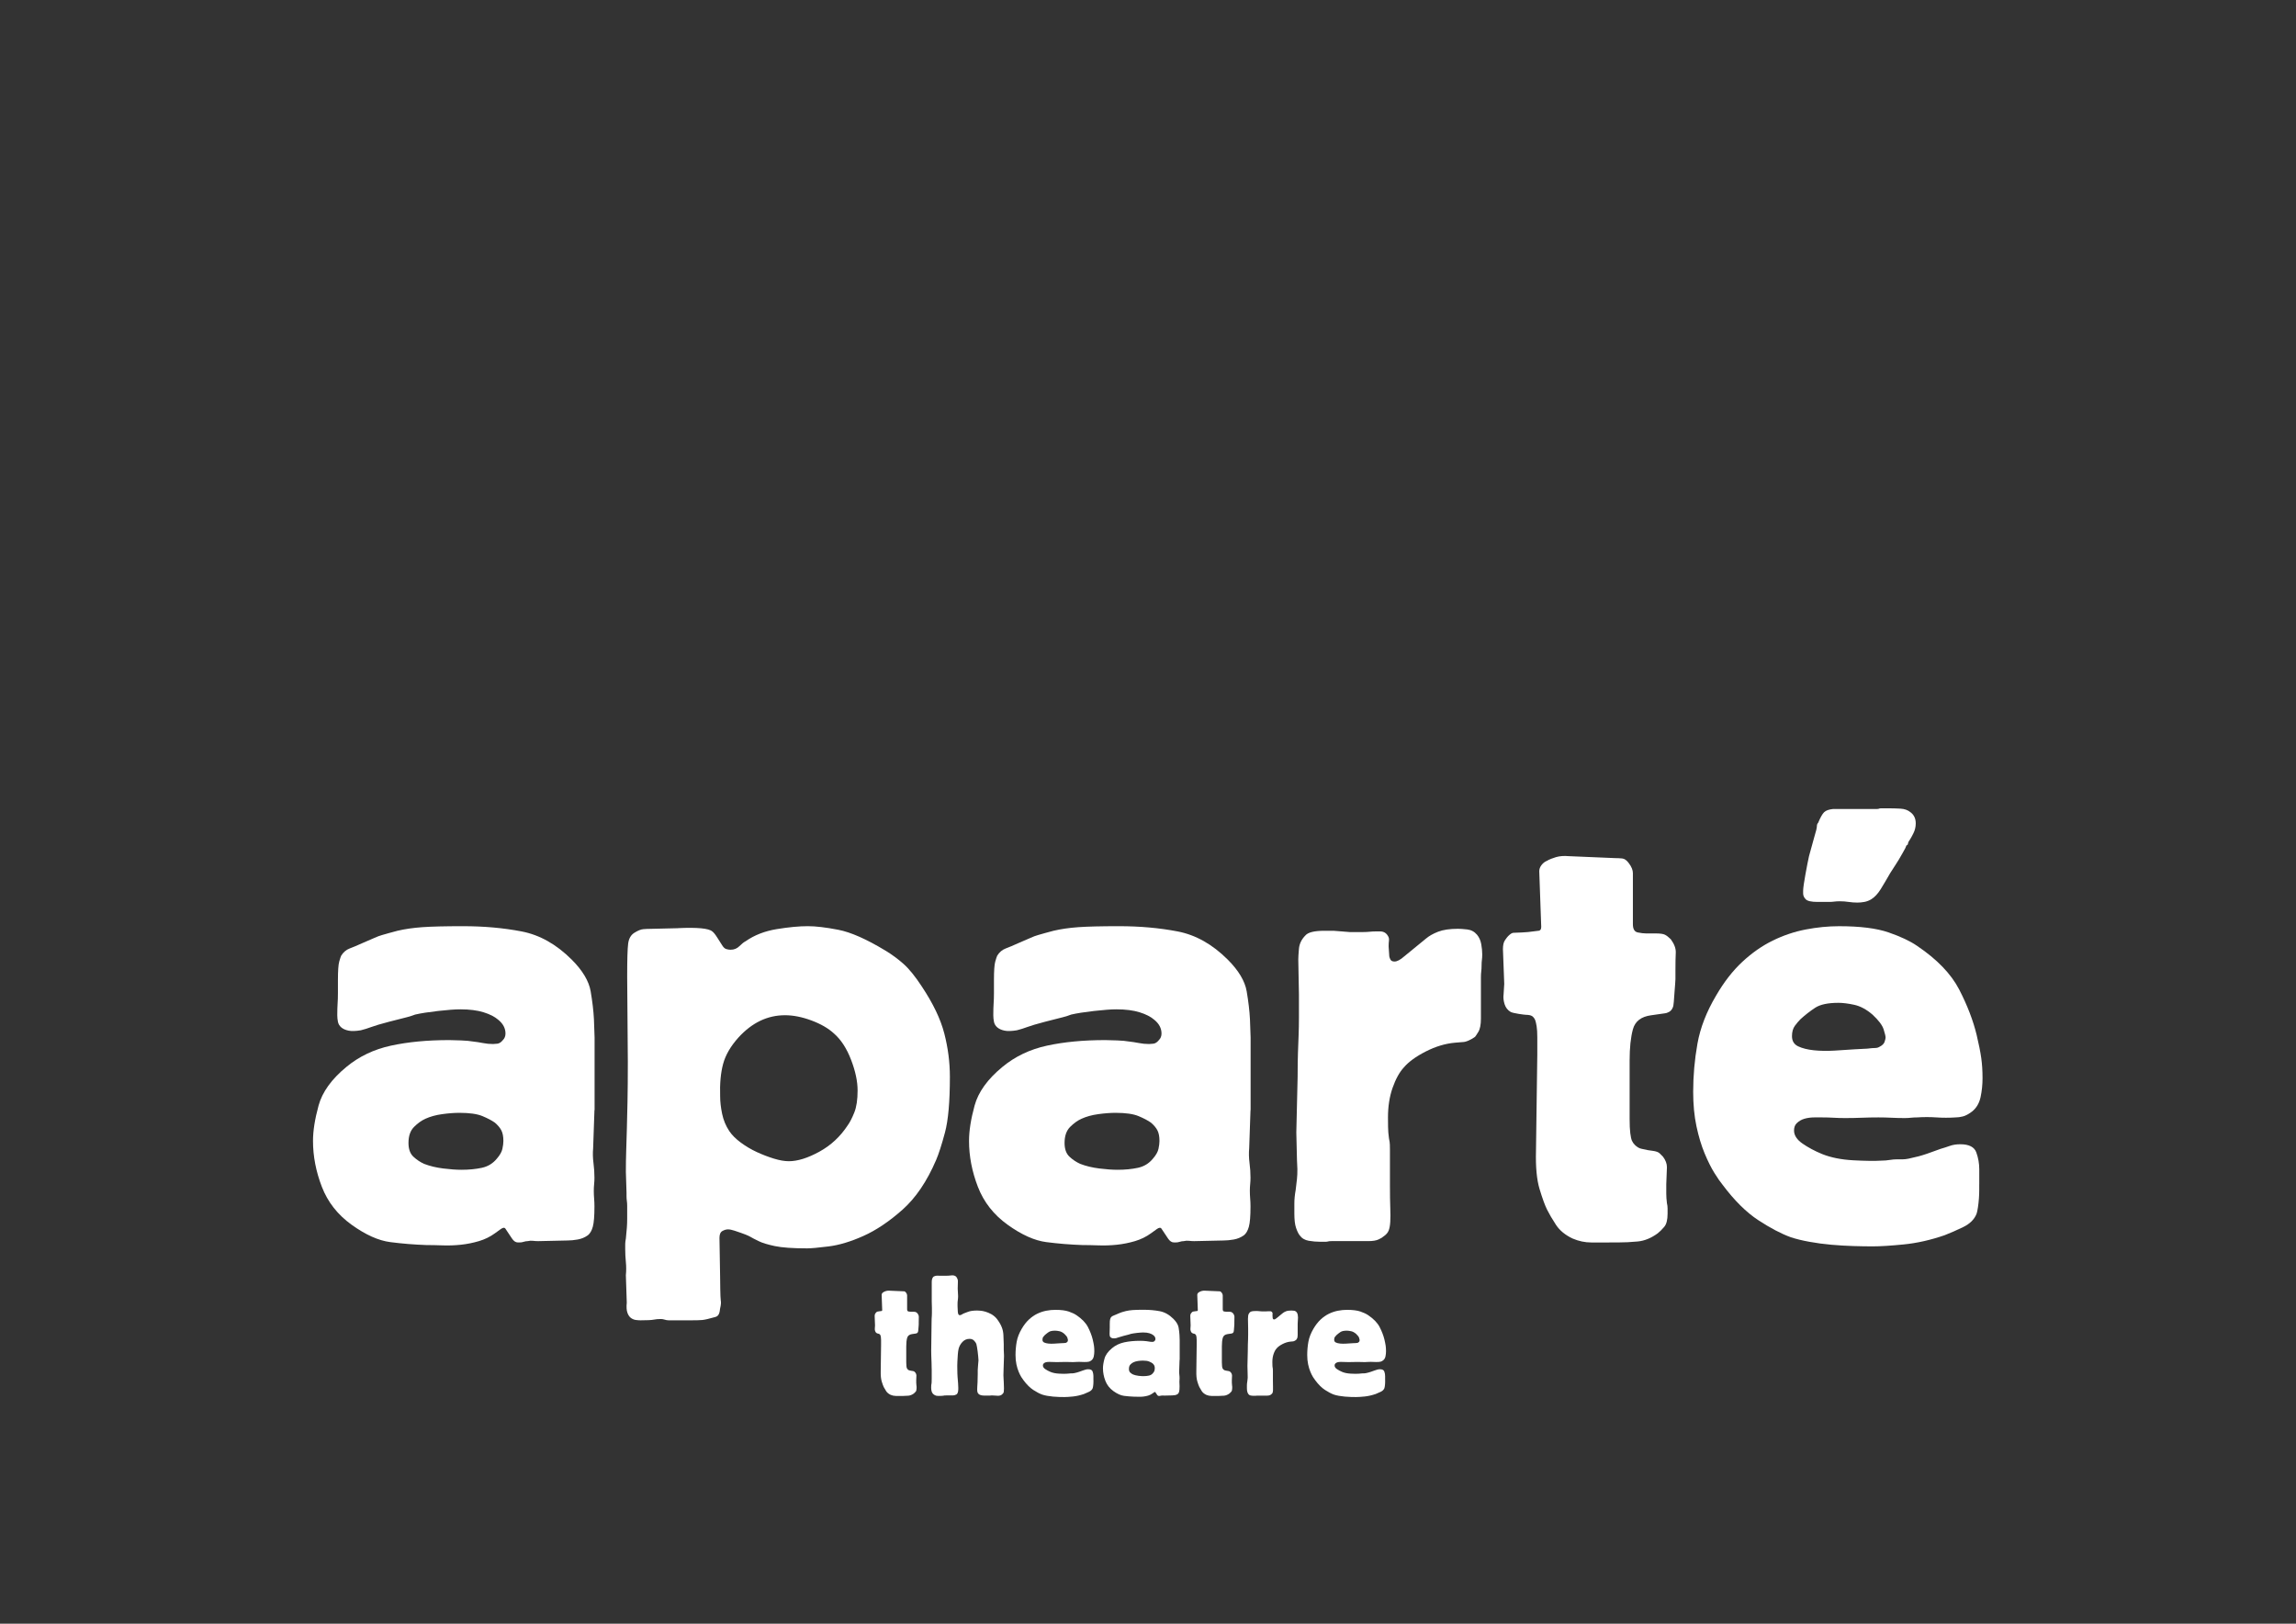 <?xml version="1.0" encoding="UTF-8"?> <svg xmlns="http://www.w3.org/2000/svg" version="1.1" viewBox="0 0 841.89 595.28"><rect x="0" y="0" width="841.89" height="595.28" fill="#333333" stroke="none"/><defs><style> .cls-1 { fill: #fff; } </style></defs><g><g id="_Слой_1" data-name="Слой_1"><g><g><path class="cls-1" d="M330.26,511.77h-1.8c-.63,0-1.25-.13-1.86-.39-.74-.35-1.3-.81-1.67-1.37-.37-.57-.66-1.07-.88-1.5-.22-.44-.47-1.12-.75-2.06s-.4-2.21-.36-3.82l.13-9.61v-1.73c0-.46-.02-.82-.07-1.08-.04-.26-.09-.46-.13-.59s-.11-.24-.2-.33c-.18-.22-.35-.33-.52-.33s-.39-.07-.65-.2c-.31-.17-.51-.44-.62-.79s-.14-.68-.1-.98l.07-1.05-.13-3.46c0-.39.07-.69.2-.88.13-.2.24-.34.33-.43.22-.22.39-.33.53-.33s.41-.04.85-.13l.52-.06c.22,0,.33-.13.33-.39l-.2-5.56c0-.22.08-.43.23-.62s.34-.34.56-.43c.22-.13.51-.25.88-.36.37-.11.79-.14,1.27-.1l4.64.2c.22,0,.45.01.68.03.24.02.47.19.69.49.26.35.39.68.39.98v5.1c0,.48.16.75.49.82.33.07.6.1.82.1h.98c.43,0,.74.04.92.13.17.09.37.24.59.46.35.48.51.93.49,1.34s-.03,1.04-.03,1.86v.79c0,.09-.01.26-.03.52s-.04.55-.07.85c-.02.31-.04.6-.07.88s-.05.47-.1.56c-.09.22-.22.37-.39.46s-.3.13-.39.13l-1.37.2c-1,.13-1.61.6-1.83,1.4-.22.81-.33,1.84-.33,3.11v5.85c0,.59.02,1.06.07,1.4.04.35.1.6.16.75.07.15.16.29.29.43.22.22.45.35.69.39.24.04.45.09.62.13l.46.07c.35.04.59.13.72.26.13.13.24.24.33.33.26.35.39.7.39,1.05l-.07,1.7v.95c0,.28.02.6.07.95.04.17.06.35.06.52v.52c0,.61-.11,1.05-.33,1.31-.22.26-.44.48-.65.65-.65.48-1.32.75-1.99.82-.68.06-1.34.1-1.99.1h-.85Z"></path><path class="cls-1" d="M341.64,470.06c0-.65.09-1.14.26-1.47.17-.33.35-.53.52-.62.48-.22.89-.32,1.24-.29.35.02.72.03,1.11.03h2.16c.57,0,1.22-.04,1.96-.13.74-.09,1.33.09,1.76.52.09.13.21.34.36.62.15.28.23.6.23.95l-.07,2.75c0,.48.02.94.07,1.37.04.44.07.89.07,1.37s-.03.96-.1,1.44c-.07.48-.1.96-.1,1.44v.85c.04.87.07,1.56.1,2.06s.14.86.36,1.08c.09.09.19.13.33.13.18,0,.36-.04.56-.13.2-.09.47-.24.82-.46.3-.13.87-.35,1.7-.65.83-.31,1.94-.46,3.33-.46.26,0,.66.02,1.21.07.54.04,1.15.16,1.83.36.68.2,1.37.49,2.09.88.72.39,1.38.94,1.99,1.63.35.44.7.94,1.05,1.5.35.57.63,1.13.85,1.7.35.87.54,1.8.59,2.78.04.98.08,2.12.13,3.43v2.03c0,.52.02,1.04.07,1.54.04.5.04,1.01,0,1.54l-.13,3.99c0,.39-.01.77-.03,1.14-.02.37-.03.75-.03,1.14,0,.44.02.87.06,1.31.04.44.07.87.07,1.31l.07,2.22c0,.48-.02.88-.07,1.21s-.24.64-.59.95c-.39.35-.89.52-1.5.52l-2.29-.13c-.35.04-.62.07-.82.07h-1.86c-.61,0-1.1-.07-1.47-.2-.37-.13-.65-.3-.82-.52-.18-.22-.28-.45-.33-.69-.04-.24-.07-.47-.07-.69,0-.35.01-.71.03-1.08s.05-.93.1-1.67l.07-3.01v-1.5c0-.22.02-.57.07-1.05.04-.57.08-1.01.1-1.34s.04-.58.07-.75c.02-.17.03-.29.03-.36v-.16c0-.31-.03-.75-.1-1.34s-.13-1.2-.2-1.83-.15-1.21-.26-1.73c-.11-.52-.19-.87-.23-1.05-.13-.35-.4-.74-.82-1.18-.41-.43-.97-.65-1.67-.65-1,0-1.85.36-2.55,1.08-.7.72-1.18,1.56-1.44,2.52-.13.52-.23,1.22-.3,2.09-.07.87-.12,1.77-.16,2.68-.04.92-.06,1.78-.03,2.58.02.81.03,1.38.03,1.73l.07,1.31c.08,1.09.15,1.86.19,2.32.04.46.07.97.07,1.54v.65c-.04,1.05-.28,1.68-.72,1.9-.43.22-.83.33-1.18.33h-2.22c-.48,0-.79,0-.95.03-.15.02-.28.04-.39.07-.11.02-.28.04-.53.06-.24.02-.69.03-1.34.03-.52,0-.94-.09-1.24-.26-.3-.17-.57-.37-.78-.59-.26-.35-.43-.72-.49-1.11-.07-.39-.1-.76-.1-1.11,0-.52.01-.84.03-.95.02-.11.04-.22.07-.33.02-.11.04-.29.07-.56.02-.26.03-.83.03-1.7v-2.98c0-.24-.01-.54-.03-.92s-.03-.9-.03-1.6c-.04-1.13-.08-2.02-.1-2.65s-.03-1.19-.03-1.67l.13-10.13c0-.7.01-1.26.03-1.7.02-.43.04-.82.07-1.14s.03-.65.03-.98v-1.93c0-.39-.01-.77-.03-1.14s-.03-.75-.03-1.14v-7.13Z"></path><path class="cls-1" d="M400.94,505.96v.59c0,.26-.01.54-.03.85-.02.31-.06.6-.1.88-.04.28-.09.49-.13.62-.22.57-.66,1.01-1.34,1.34s-1.3.6-1.86.82c-1.4.48-2.75.78-4.05.92-1.31.13-2.35.2-3.14.2-.57,0-1.21-.01-1.93-.03-.72-.02-1.45-.07-2.19-.13-.74-.07-1.47-.16-2.19-.29-.72-.13-1.34-.28-1.86-.46-.96-.35-2.04-.92-3.24-1.7-1.2-.78-2.39-1.96-3.56-3.53-.22-.26-.49-.65-.82-1.18-.33-.52-.65-1.18-.98-1.96-.33-.79-.6-1.69-.82-2.71-.22-1.02-.33-2.17-.33-3.43,0-1.61.14-3.21.42-4.81s.91-3.19,1.86-4.81c.79-1.35,1.66-2.47,2.62-3.37.96-.89,1.97-1.6,3.04-2.12,1.07-.52,2.17-.89,3.3-1.11,1.14-.22,2.25-.33,3.33-.33,2.09,0,3.74.21,4.94.62,1.2.41,2.14.86,2.84,1.34,2.01,1.35,3.41,2.81,4.22,4.38.8,1.57,1.38,3.07,1.73,4.51.22.92.37,1.68.46,2.29.09.61.13,1.29.13,2.03,0,.65-.07,1.29-.2,1.9-.13.61-.41,1.09-.85,1.44-.35.26-.65.43-.92.49-.26.07-.5.1-.72.1-.65.04-1.3.04-1.93,0-.63-.04-1.27-.04-1.93,0-.22,0-.42.01-.62.03s-.4.03-.62.03c-.43,0-.87-.01-1.31-.03s-.87-.03-1.31-.03c-.57,0-1.12.01-1.67.03-.55.02-1.1.03-1.67.03-.39,0-.77-.01-1.14-.03s-.75-.03-1.14-.03h-.79c-.35,0-.68.04-.98.13-.31.09-.57.24-.79.46-.18.18-.26.41-.26.72,0,.48.28.92.85,1.31.57.39,1.22.74,1.96,1.05.87.35,1.91.56,3.11.62,1.2.07,2.15.08,2.85.03.26,0,.52-.02.78-.07.26-.04.53-.07.79-.07h.56c.15,0,.34-.02.56-.07.22-.04.54-.12.98-.23.43-.11,1.18-.36,2.22-.75.3-.09.61-.18.91-.29.3-.11.65-.16,1.05-.16.87,0,1.4.27,1.6.82.2.55.3,1.1.3,1.67v1.5ZM389.76,492.42c.35-.04.61-.07.79-.07s.33-.04.46-.13c.26-.13.42-.29.49-.49.07-.2.1-.34.1-.42,0-.13-.07-.4-.2-.82-.13-.41-.5-.9-1.11-1.47-.61-.52-1.22-.85-1.83-.98-.61-.13-1.14-.2-1.57-.2-1.05,0-1.82.16-2.32.49s-.99.71-1.47,1.14c-.18.18-.36.39-.56.65-.2.26-.29.61-.29,1.05,0,.48.21.82.62,1.01.41.2.94.33,1.57.39.63.07,1.32.08,2.06.03s1.42-.09,2.03-.13l1.24-.07Z"></path><path class="cls-1" d="M432.52,498.57l-.13,3.79c-.04.48-.03.97.03,1.47.07.5.1.99.1,1.47,0,.22-.01.44-.03.65-.02.22-.03.44-.03.65,0,.26.01.52.03.79s.03.52.03.79c0,.96-.05,1.63-.16,2.03s-.27.68-.49.85c-.31.22-.64.36-1.01.42-.37.07-.71.1-1.01.1l-2.94.07c-.18,0-.35-.01-.53-.03-.18-.02-.35-.01-.52.03-.13,0-.26.02-.39.07-.13.04-.26.06-.39.06h-.19c-.22,0-.42-.13-.59-.39l-.65-.98c-.09-.13-.24-.12-.46.03s-.41.29-.59.42c-.48.35-1.01.61-1.6.79s-1.19.29-1.8.36c-.61.06-1.22.09-1.83.06s-1.15-.03-1.63-.03c-1.22-.05-2.42-.14-3.6-.3-1.18-.15-2.46-.73-3.86-1.73-1.4-1-2.39-2.27-2.97-3.79-.59-1.53-.88-3.05-.88-4.58,0-1,.19-2.18.56-3.53.37-1.35,1.3-2.64,2.78-3.86,1.26-1.05,2.75-1.75,4.45-2.13,1.7-.37,3.64-.56,5.82-.56.26,0,.65.01,1.18.03.53.02.89.05,1.11.1.39.05.75.1,1.08.16.33.07.66.1,1.01.1.09,0,.23-.01.43-.03s.38-.14.56-.36c.17-.17.26-.39.26-.65,0-.52-.24-.98-.72-1.37-.35-.3-.84-.56-1.47-.75-.63-.2-1.41-.29-2.32-.29-.53,0-1.27.06-2.22.16-.96.11-1.72.23-2.29.36-.22.09-.49.17-.82.26-.33.09-.93.24-1.8.46-.83.22-1.42.39-1.77.52-.35.13-.7.24-1.05.33-.52.09-.94.1-1.24.03-.31-.07-.55-.17-.72-.33-.18-.15-.28-.34-.33-.56-.04-.22-.06-.44-.06-.65,0-.48,0-.87.03-1.18.02-.3.03-.65.03-1.05v-1.31c0-.92.04-1.53.13-1.83.09-.3.15-.5.2-.59.22-.35.5-.59.85-.72.35-.13.76-.3,1.24-.52.52-.22.92-.39,1.21-.52.28-.13.54-.23.79-.29.24-.06.47-.13.69-.2.22-.07.5-.14.85-.23.74-.17,1.57-.29,2.48-.36.92-.07,2.27-.1,4.05-.1,2.09,0,4.04.18,5.85.52,1.81.35,3.47,1.29,5,2.81,1.09,1.09,1.72,2.15,1.9,3.17.18,1.02.28,1.95.33,2.78l.07,1.83v7.26ZM413.95,501.84c0,.61.16,1.07.49,1.37.33.31.69.55,1.08.72.57.22,1.2.37,1.9.46.7.09,1.31.13,1.83.13.74,0,1.42-.07,2.03-.2.61-.13,1.11-.43,1.5-.92.3-.35.49-.67.56-.98.07-.3.1-.56.1-.78,0-.43-.07-.79-.2-1.05s-.35-.52-.65-.79c-.3-.22-.72-.43-1.24-.65-.52-.22-1.29-.33-2.29-.33-.53,0-1.1.05-1.73.13-.63.09-1.19.24-1.67.46-.39.17-.77.45-1.14.82-.37.37-.56.91-.56,1.6Z"></path><path class="cls-1" d="M445.99,511.77h-1.8c-.63,0-1.25-.13-1.86-.39-.74-.35-1.3-.81-1.67-1.37-.37-.57-.66-1.07-.88-1.5-.22-.44-.47-1.12-.75-2.06-.28-.94-.4-2.21-.36-3.82l.13-9.61v-1.73c0-.46-.02-.82-.07-1.08-.04-.26-.09-.46-.13-.59s-.11-.24-.2-.33c-.18-.22-.35-.33-.52-.33s-.39-.07-.65-.2c-.31-.17-.51-.44-.62-.79s-.14-.68-.1-.98l.07-1.05-.13-3.46c0-.39.07-.69.2-.88.13-.2.24-.34.33-.43.22-.22.39-.33.53-.33s.41-.04.85-.13l.52-.06c.22,0,.33-.13.33-.39l-.2-5.56c0-.22.08-.43.23-.62s.34-.34.56-.43c.22-.13.51-.25.88-.36.37-.11.79-.14,1.27-.1l4.64.2c.22,0,.45.01.68.03.24.02.47.19.69.49.26.35.39.68.39.98v5.1c0,.48.16.75.49.82.33.07.6.1.82.1h.98c.43,0,.74.04.92.13.17.09.37.24.59.46.35.48.51.93.49,1.34s-.03,1.04-.03,1.86v.79c0,.09-.01.26-.03.52s-.04.55-.07.85c-.02.31-.04.6-.07.88s-.05.47-.1.56c-.09.22-.22.37-.39.46s-.3.13-.39.13l-1.37.2c-1,.13-1.61.6-1.83,1.4-.22.81-.33,1.84-.33,3.11v5.85c0,.59.02,1.06.07,1.4.04.35.1.6.16.75.07.15.16.29.29.43.22.22.45.35.69.39.24.04.45.09.62.13l.46.07c.35.04.59.13.72.26.13.13.24.24.33.33.26.35.39.7.39,1.05l-.07,1.7v.95c0,.28.02.6.07.95.04.17.06.35.06.52v.52c0,.61-.11,1.05-.33,1.31-.22.26-.44.48-.65.65-.65.48-1.32.75-1.99.82-.68.06-1.34.1-1.99.1h-.85Z"></path><path class="cls-1" d="M462.73,480.78h1.31c.22,0,.43,0,.65-.03.22-.02.43-.03.65-.03h.39c.35,0,.61.15.79.46.09.13.12.28.1.46s-.03.37-.03.59l.07.98s.03.14.1.29c.07.15.21.23.42.23.26,0,.59-.17.98-.52l2.16-1.77c.3-.26.71-.49,1.21-.69.5-.2,1.17-.29,1.99-.29.22,0,.52.02.92.07.39.04.72.22.98.52.22.26.36.58.43.95.07.37.1.71.1,1.01,0,.22-.01.4-.03.56-.02.15-.03.34-.03.56s-.01.41-.03.59c-.02.18-.03.37-.03.59v4.12c0,.61-.09,1.06-.26,1.34-.18.28-.28.45-.33.49-.18.13-.38.25-.62.36-.24.11-.45.16-.62.16l-.78.07c-.96.09-1.93.38-2.91.88-.98.5-1.71,1.04-2.19,1.6-.44.48-.81,1.16-1.11,2.03-.3.87-.46,1.85-.46,2.94,0,.74.01,1.24.03,1.5.02.26.04.46.07.59.02.13.04.25.07.36.02.11.03.38.03.82v3.6c0,.87,0,1.59.03,2.16.02.57.02,1.04,0,1.41-.02.37-.08.66-.16.88-.09.22-.26.41-.52.59-.09.09-.25.19-.49.29-.24.11-.58.16-1.01.16h-3.66c-.18,0-.3,0-.36.03-.07.02-.14.03-.23.03h-.59c-.35,0-.72-.03-1.11-.1-.39-.07-.7-.25-.91-.56-.13-.17-.25-.43-.36-.75s-.16-.79-.16-1.41v-1.01c0-.41.04-.86.13-1.34l.13-1.11c0-.09.01-.24.03-.46.02-.22.01-.7-.03-1.44l-.07-2.75.13-5.56c0-.96.01-1.75.03-2.39s.04-1.22.07-1.77c.02-.54.03-1.12.03-1.73v-2.35l-.07-3.46c0-.22.02-.58.07-1.08.04-.5.26-.95.65-1.34.26-.3.89-.46,1.9-.46h.91l1.64.13Z"></path><path class="cls-1" d="M507.9,505.96v.59c0,.26-.01.54-.03.85-.02.31-.06.6-.1.88-.04.28-.09.49-.13.62-.22.57-.66,1.01-1.34,1.34s-1.3.6-1.86.82c-1.4.48-2.75.78-4.05.92-1.31.13-2.35.2-3.14.2-.57,0-1.21-.01-1.93-.03-.72-.02-1.45-.07-2.19-.13-.74-.07-1.47-.16-2.19-.29-.72-.13-1.34-.28-1.86-.46-.96-.35-2.04-.92-3.24-1.7-1.2-.78-2.39-1.96-3.56-3.53-.22-.26-.49-.65-.82-1.18-.33-.52-.65-1.18-.98-1.96-.33-.79-.6-1.69-.82-2.71-.22-1.02-.33-2.17-.33-3.43,0-1.61.14-3.21.42-4.81.28-1.59.91-3.19,1.86-4.81.79-1.35,1.66-2.47,2.62-3.37.96-.89,1.97-1.6,3.04-2.12,1.07-.52,2.17-.89,3.3-1.11,1.14-.22,2.25-.33,3.33-.33,2.09,0,3.74.21,4.94.62,1.2.41,2.14.86,2.84,1.34,2.01,1.35,3.41,2.81,4.22,4.38.8,1.57,1.38,3.07,1.73,4.51.22.92.37,1.68.46,2.29.09.61.13,1.29.13,2.03,0,.65-.07,1.29-.2,1.9-.13.61-.41,1.09-.85,1.44-.35.26-.65.43-.92.49-.26.07-.5.1-.72.1-.65.04-1.3.04-1.93,0-.63-.04-1.27-.04-1.93,0-.22,0-.42.01-.62.03s-.4.03-.62.03c-.43,0-.87-.01-1.31-.03s-.87-.03-1.31-.03c-.57,0-1.12.01-1.67.03-.55.02-1.1.03-1.67.03-.39,0-.77-.01-1.14-.03s-.75-.03-1.14-.03h-.79c-.35,0-.68.04-.98.13-.31.09-.57.24-.79.46-.18.18-.26.41-.26.72,0,.48.28.92.85,1.31s1.22.74,1.96,1.05c.87.35,1.91.56,3.11.62,1.2.07,2.15.08,2.85.03.26,0,.52-.02.78-.07.26-.04.53-.07.79-.07h.56c.15,0,.34-.02.56-.07.22-.04.54-.12.98-.23.43-.11,1.18-.36,2.22-.75.3-.09.61-.18.91-.29.3-.11.65-.16,1.05-.16.87,0,1.4.27,1.6.82.2.55.3,1.1.3,1.67v1.5ZM496.72,492.42c.35-.04.61-.07.79-.07s.33-.04.46-.13c.26-.13.42-.29.49-.49.07-.2.1-.34.1-.42,0-.13-.07-.4-.2-.82-.13-.41-.5-.9-1.11-1.47-.61-.52-1.22-.85-1.83-.98-.61-.13-1.14-.2-1.57-.2-1.05,0-1.82.16-2.32.49s-.99.71-1.47,1.14c-.18.18-.36.39-.56.65-.2.26-.29.61-.29,1.05,0,.48.21.82.62,1.01.41.2.94.33,1.57.39s1.32.08,2.06.03,1.42-.09,2.03-.13l1.24-.07Z"></path></g><path class="cls-1" d="M217.97,407.01l-.48,13.93c-.16,1.76-.12,3.56.12,5.4.24,1.84.36,3.64.36,5.4,0,.8-.04,1.6-.12,2.4-.08.8-.12,1.6-.12,2.4,0,.96.04,1.92.12,2.88.08.96.12,1.92.12,2.88,0,3.52-.2,6-.6,7.44-.4,1.44-1,2.48-1.8,3.12-1.12.8-2.36,1.32-3.72,1.56-1.36.24-2.6.36-3.72.36l-10.8.24c-.64,0-1.28-.04-1.92-.12-.64-.08-1.28-.04-1.92.12-.48,0-.96.08-1.44.24-.48.16-.96.24-1.44.24h-.72c-.8,0-1.52-.48-2.16-1.44l-2.4-3.6c-.32-.48-.88-.44-1.68.12-.8.56-1.52,1.08-2.16,1.56-1.76,1.28-3.72,2.24-5.88,2.88s-4.36,1.08-6.6,1.32c-2.24.24-4.48.32-6.72.24-2.24-.08-4.24-.12-6-.12-4.48-.16-8.88-.52-13.2-1.08-4.32-.56-9.04-2.68-14.16-6.36-5.12-3.68-8.76-8.32-10.92-13.93-2.16-5.6-3.24-11.2-3.24-16.81,0-3.68.68-8,2.04-12.96,1.36-4.96,4.76-9.68,10.2-14.16,4.64-3.84,10.08-6.44,16.33-7.8,6.24-1.36,13.36-2.04,21.37-2.04.96,0,2.4.04,4.32.12,1.92.08,3.28.2,4.08.36,1.44.16,2.76.36,3.96.6,1.2.24,2.44.36,3.72.36.32,0,.84-.04,1.56-.12.72-.08,1.4-.52,2.04-1.32.64-.64.96-1.44.96-2.4,0-1.92-.88-3.6-2.64-5.04-1.28-1.12-3.08-2.04-5.4-2.76-2.32-.72-5.16-1.08-8.52-1.08-1.92,0-4.64.2-8.16.6-3.52.4-6.32.84-8.4,1.32-.8.32-1.8.64-3,.96-1.2.32-3.4.88-6.6,1.68-3.04.8-5.2,1.44-6.48,1.92-1.28.48-2.56.88-3.84,1.2-1.92.32-3.44.36-4.56.12-1.12-.24-2-.64-2.64-1.2-.64-.56-1.04-1.24-1.2-2.04-.16-.8-.24-1.6-.24-2.4,0-1.76.04-3.2.12-4.32.08-1.12.12-2.4.12-3.84v-4.8c0-3.36.16-5.6.48-6.72.32-1.12.56-1.84.72-2.16.8-1.28,1.84-2.16,3.12-2.64,1.28-.48,2.8-1.12,4.56-1.92,1.92-.8,3.4-1.44,4.44-1.92,1.04-.48,2-.84,2.88-1.08.88-.24,1.72-.48,2.52-.72.8-.24,1.84-.52,3.12-.84,2.72-.64,5.76-1.08,9.12-1.32,3.36-.24,8.32-.36,14.89-.36,7.68,0,14.84.64,21.49,1.92,6.64,1.28,12.76,4.72,18.37,10.32,4,4,6.32,7.88,6.96,11.64.64,3.76,1.04,7.16,1.2,10.2l.24,6.72v26.65ZM149.78,419.02c0,2.24.6,3.92,1.8,5.04,1.2,1.12,2.52,2,3.96,2.64,2.08.8,4.4,1.36,6.96,1.68,2.56.32,4.8.48,6.72.48,2.72,0,5.2-.24,7.44-.72,2.24-.48,4.08-1.6,5.52-3.36,1.12-1.28,1.8-2.48,2.04-3.6.24-1.12.36-2.08.36-2.88,0-1.6-.24-2.88-.72-3.84s-1.28-1.92-2.4-2.88c-1.12-.8-2.64-1.6-4.56-2.4-1.92-.8-4.72-1.2-8.4-1.2-1.92,0-4.04.16-6.36.48-2.32.32-4.36.88-6.12,1.68-1.44.64-2.84,1.64-4.2,3-1.36,1.36-2.04,3.32-2.04,5.88Z"></path><path class="cls-1" d="M248.69,340.27c7.04-.32,11.2.08,12.48,1.2.48.32,1.12,1.12,1.92,2.4.8,1.28,1.36,2.16,1.68,2.64.48.8,1,1.28,1.56,1.44.56.16,1.08.24,1.56.24,1.28,0,2.36-.44,3.24-1.32s1.64-1.48,2.28-1.8c3.2-2.24,7-3.72,11.4-4.44,4.4-.72,8.2-1.08,11.4-1.08,2.88,0,6.6.44,11.16,1.32,4.56.88,10.28,3.4,17.17,7.56,2.4,1.44,4.64,3.08,6.72,4.92,2.08,1.84,4.32,4.6,6.72,8.28,4.16,6.24,6.92,12,8.28,17.29,1.36,5.28,2.04,10.56,2.04,15.85,0,9.12-.6,15.93-1.8,20.41-1.2,4.48-2.28,7.84-3.24,10.08-3.36,7.84-7.48,13.93-12.36,18.25-4.88,4.32-9.65,7.53-14.29,9.6-4.64,2.08-8.88,3.36-12.72,3.84-3.84.48-6.48.72-7.92.72-5.28,0-9.24-.28-11.88-.84-2.64-.56-4.6-1.16-5.88-1.8-.96-.48-1.6-.8-1.92-.96-.32-.16-.68-.36-1.08-.6-.4-.24-1-.52-1.8-.84-.8-.32-2.16-.8-4.08-1.44-.96-.32-1.76-.48-2.4-.48s-1.32.2-2.04.6c-.72.4-1.08,1.24-1.08,2.52l.24,14.4c0,1.12.07,7.77.23,8.49.16.72.08,1.72-.24,3-.16,1.44-.38,2.81-1.82,3.13-2.24.64-3.8,1-4.68,1.08-.88.08-2.2.12-3.96.12h-8.4c-.48,0-.96-.08-1.44-.24-.48-.16-.96-.24-1.44-.24-.96,0-1.84.08-2.64.24-.8.16-2.4.24-4.8.24-.48,0-1.04-.04-1.68-.12-.64-.08-1.24-.32-1.8-.72-.56-.4-1-1.04-1.32-1.92-.32-.88-.4-2.12-.24-3.72l-.33-10.06c.16-1.6.16-3.2,0-4.8-.16-1.6-.24-3.2-.24-4.8v-1.8c0-.56.08-1.24.24-2.04.16-1.6.28-2.92.36-3.96.08-1.04.12-2.12.12-3.24v-4.8c0-.64-.04-1.24-.12-1.8-.08-.56-.12-1.16-.12-1.8v-1.2l-.24-7.68c0-2.72.04-5.28.12-7.68.08-2.4.16-5.04.24-7.92.08-2.88.16-6.28.24-10.2.08-3.92.12-8.76.12-14.53l-.24-31.21c0-6.24.12-10.28.36-12.12.24-1.84,1-3.16,2.28-3.96,1.28-.8,2.36-1.24,3.24-1.32.88-.08,1.8-.12,2.76-.12l10.08-.24ZM287.83,372.2c-6.4,0-12.09,2.72-17.05,8.16-2.88,3.2-4.76,6.44-5.64,9.72-.88,3.28-1.24,7.24-1.08,11.88,0,1.92.24,4.04.72,6.36.48,2.32,1.36,4.44,2.64,6.36.96,1.44,2.36,2.84,4.2,4.2,1.84,1.36,3.8,2.52,5.88,3.48,2.08.96,4.16,1.76,6.24,2.4,2.08.64,3.92.96,5.52.96,3.2,0,6.92-1.16,11.16-3.48,4.24-2.32,7.72-5.56,10.44-9.72.8-1.12,1.6-2.68,2.4-4.68.8-2,1.2-4.68,1.2-8.04s-.8-7.12-2.4-11.28c-1.6-4.16-3.68-7.36-6.24-9.6-2.08-1.92-4.84-3.52-8.28-4.8-3.44-1.28-6.68-1.92-9.72-1.92Z"></path><path class="cls-1" d="M458.53,407.01l-.48,13.93c-.16,1.76-.12,3.56.12,5.4.24,1.84.36,3.64.36,5.4,0,.8-.04,1.6-.12,2.4-.08.8-.12,1.6-.12,2.4,0,.96.04,1.92.12,2.88.08.96.12,1.92.12,2.88,0,3.52-.2,6-.6,7.44-.4,1.44-1,2.48-1.8,3.12-1.12.8-2.36,1.32-3.72,1.56-1.36.24-2.6.36-3.72.36l-10.8.24c-.64,0-1.28-.04-1.92-.12-.64-.08-1.28-.04-1.92.12-.48,0-.96.08-1.44.24-.48.16-.96.24-1.44.24h-.72c-.8,0-1.52-.48-2.16-1.44l-2.4-3.6c-.32-.48-.88-.44-1.68.12-.8.56-1.52,1.08-2.16,1.56-1.76,1.28-3.72,2.24-5.88,2.88s-4.36,1.08-6.6,1.32c-2.24.24-4.48.32-6.72.24-2.24-.08-4.24-.12-6-.12-4.48-.16-8.88-.52-13.2-1.08-4.32-.56-9.04-2.68-14.17-6.36-5.12-3.68-8.76-8.32-10.92-13.93-2.16-5.6-3.24-11.2-3.24-16.81,0-3.68.68-8,2.04-12.96,1.36-4.96,4.76-9.68,10.2-14.16,4.64-3.84,10.08-6.44,16.33-7.8,6.24-1.36,13.36-2.04,21.37-2.04.96,0,2.4.04,4.32.12,1.92.08,3.28.2,4.08.36,1.44.16,2.76.36,3.96.6s2.44.36,3.72.36c.32,0,.84-.04,1.56-.12.72-.08,1.4-.52,2.04-1.32.64-.64.96-1.44.96-2.4,0-1.92-.88-3.6-2.64-5.04-1.28-1.12-3.08-2.04-5.4-2.76-2.32-.72-5.16-1.08-8.52-1.08-1.92,0-4.64.2-8.16.6-3.52.4-6.32.84-8.4,1.32-.8.32-1.8.64-3,.96-1.2.32-3.4.88-6.6,1.68-3.04.8-5.2,1.44-6.48,1.92-1.28.48-2.56.88-3.84,1.2-1.92.32-3.44.36-4.56.12-1.12-.24-2-.64-2.64-1.2-.64-.56-1.04-1.24-1.2-2.04-.16-.8-.24-1.6-.24-2.4,0-1.76.04-3.2.12-4.32.08-1.12.12-2.4.12-3.84v-4.8c0-3.36.16-5.6.48-6.72.32-1.12.56-1.84.72-2.16.8-1.28,1.84-2.16,3.12-2.64,1.28-.48,2.8-1.12,4.56-1.92,1.92-.8,3.4-1.44,4.44-1.92,1.04-.48,2-.84,2.88-1.08.88-.24,1.72-.48,2.52-.72.8-.24,1.84-.52,3.12-.84,2.72-.64,5.76-1.08,9.12-1.32,3.36-.24,8.32-.36,14.89-.36,7.68,0,14.84.64,21.49,1.92,6.64,1.28,12.76,4.72,18.37,10.32,4,4,6.32,7.88,6.96,11.64.64,3.76,1.04,7.16,1.2,10.2l.24,6.72v26.65ZM390.35,419.02c0,2.24.6,3.92,1.8,5.04,1.2,1.12,2.52,2,3.96,2.64,2.08.8,4.4,1.36,6.96,1.68,2.56.32,4.8.48,6.72.48,2.72,0,5.2-.24,7.44-.72,2.24-.48,4.08-1.6,5.52-3.36,1.12-1.28,1.8-2.48,2.04-3.6.24-1.12.36-2.08.36-2.88,0-1.6-.24-2.88-.72-3.84-.48-.96-1.28-1.92-2.4-2.88-1.12-.8-2.64-1.6-4.56-2.4-1.92-.8-4.72-1.2-8.4-1.2-1.92,0-4.04.16-6.36.48-2.32.32-4.36.88-6.12,1.68-1.44.64-2.84,1.64-4.2,3-1.36,1.36-2.04,3.32-2.04,5.88Z"></path><path class="cls-1" d="M495.02,341.71h4.8c.8,0,1.6-.04,2.4-.12.8-.08,1.6-.12,2.4-.12h1.44c1.28,0,2.24.56,2.88,1.68.32.48.44,1.04.36,1.68-.08.64-.12,1.36-.12,2.16l.24,3.6c0,.16.12.52.36,1.08.24.56.76.84,1.56.84.96,0,2.16-.64,3.6-1.92l7.92-6.48c1.12-.96,2.6-1.8,4.44-2.52,1.84-.72,4.28-1.08,7.32-1.08.8,0,1.92.08,3.36.24,1.44.16,2.64.8,3.6,1.92.8.96,1.32,2.12,1.56,3.48.24,1.36.36,2.6.36,3.72,0,.8-.04,1.48-.12,2.04-.08.56-.12,1.24-.12,2.04s-.04,1.52-.12,2.16c-.08.64-.12,1.36-.12,2.16v15.13c0,2.24-.32,3.88-.96,4.92-.64,1.04-1.04,1.64-1.2,1.8-.64.48-1.4.92-2.28,1.32-.88.4-1.64.6-2.28.6l-2.88.24c-3.52.32-7.08,1.4-10.68,3.24-3.6,1.84-6.28,3.8-8.04,5.88-1.6,1.76-2.96,4.24-4.08,7.44-1.12,3.2-1.68,6.81-1.68,10.8,0,2.72.04,4.56.12,5.52.08.96.16,1.68.24,2.16.08.48.16.92.24,1.32.08.4.12,1.4.12,3v13.21c0,3.2.04,5.84.12,7.92.08,2.08.08,3.8,0,5.16-.08,1.36-.28,2.44-.6,3.24-.32.8-.96,1.52-1.92,2.16-.32.32-.92.68-1.8,1.08-.88.4-2.12.6-3.72.6h-13.45c-.64,0-1.08.04-1.32.12-.24.08-.52.12-.84.12h-2.16c-1.28,0-2.64-.12-4.08-.36-1.44-.24-2.56-.92-3.36-2.04-.48-.64-.92-1.56-1.32-2.76-.4-1.2-.6-2.92-.6-5.16v-3.72c0-1.52.16-3.16.48-4.92l.48-4.08c0-.32.04-.88.12-1.68.08-.8.04-2.56-.12-5.28l-.24-10.08.48-20.41c0-3.52.04-6.44.12-8.76.08-2.32.16-4.48.24-6.48.08-2,.12-4.12.12-6.36v-8.64l-.24-12.72c0-.8.08-2.12.24-3.96.16-1.84.96-3.48,2.4-4.92.96-1.12,3.28-1.68,6.96-1.68h3.36l6,.48Z"></path><path class="cls-1" d="M590.09,455.51h-6.6c-2.32,0-4.6-.48-6.84-1.44-2.72-1.28-4.76-2.96-6.12-5.04-1.36-2.08-2.44-3.92-3.24-5.52-.8-1.6-1.72-4.12-2.76-7.56-1.04-3.44-1.48-8.12-1.32-14.05l.48-35.29v-6.36c0-1.68-.08-3-.24-3.96-.16-.96-.32-1.68-.48-2.16-.16-.48-.4-.88-.72-1.2-.64-.8-1.97-.88-2.61-.88s-4.71-.55-5.67-1.03c-1.12-.64-1.88-1.6-2.28-2.88-.4-1.28-.52-2.48-.36-3.6l.24-3.84-.48-12.72c0-1.44.24-2.52.72-3.24.48-.72.88-1.24,1.2-1.56.8-.8,1.44-1.2,1.92-1.2s5.48-.17,7.08-.49l1.92-.24c.8,0,1.2-.48,1.2-1.44l-.72-20.41c0-.8.28-1.56.84-2.28.56-.72,1.24-1.24,2.04-1.56.8-.48,1.88-.92,3.24-1.32,1.36-.4,2.92-.52,4.68-.36l17.05.72c.8,0,1.64.04,2.52.12.88.08,1.72.68,2.52,1.8.96,1.28,1.44,2.48,1.44,3.6v18.73c0,1.76.6,2.76,1.8,3,1.2.24,2.2.36,3,.36h3.6c1.6,0,2.72.16,3.36.48.64.32,1.36.88,2.16,1.68,1.28,1.76,1.88,3.4,1.8,4.92-.08,1.52-.12,3.8-.12,6.84v2.88c0,.32-.04.96-.12,1.92-.08.96-.16,2-.24,3.12-.08,1.12-.16,2.2-.24,3.24-.08,1.04-.2,1.72-.36,2.04-.32.8-.8,1.36-1.44,1.68-.64.32-1.12.48-1.44.48l-5.04.72c-3.68.48-5.92,2.2-6.72,5.16-.8,2.96-1.2,6.76-1.2,11.4v21.49c0,2.16.08,3.88.24,5.16.16,1.28.36,2.2.6,2.76.24.56.6,1.08,1.08,1.56.8.8,1.64,1.28,2.52,1.44.88.16,1.64.32,2.28.48l1.68.24c1.28.16,2.16.48,2.64.96.48.48.88.88,1.2,1.2.96,1.28,1.44,2.56,1.44,3.84l-.24,6.24v3.48c0,1.04.08,2.2.24,3.48.16.64.24,1.28.24,1.92v1.92c0,2.24-.4,3.84-1.2,4.8-.8.96-1.6,1.76-2.4,2.4-2.4,1.76-4.84,2.76-7.32,3-2.48.24-4.92.36-7.32.36h-3.12Z"></path><path class="cls-1" d="M725.74,434.14v2.16c0,.96-.04,2-.12,3.12-.08,1.12-.2,2.2-.36,3.24-.16,1.04-.32,1.8-.48,2.28-.8,2.08-2.44,3.72-4.92,4.92-2.48,1.2-4.76,2.2-6.84,3-5.12,1.76-10.08,2.88-14.89,3.36-4.8.48-8.64.72-11.52.72-2.08,0-4.44-.04-7.08-.12-2.64-.08-5.32-.24-8.04-.48-2.72-.24-5.4-.6-8.04-1.08-2.64-.48-4.92-1.04-6.84-1.68-3.52-1.28-7.48-3.36-11.88-6.24-4.4-2.88-8.76-7.2-13.08-12.96-.8-.96-1.8-2.4-3-4.32-1.2-1.92-2.4-4.32-3.6-7.2-1.2-2.88-2.2-6.2-3-9.96-.8-3.76-1.2-7.96-1.2-12.6,0-5.92.52-11.8,1.56-17.65,1.04-5.84,3.32-11.72,6.84-17.65,2.88-4.96,6.08-9.08,9.6-12.36,3.52-3.28,7.24-5.88,11.16-7.8,3.92-1.92,7.96-3.28,12.12-4.08,4.16-.8,8.24-1.2,12.24-1.2,7.68,0,13.72.76,18.13,2.28,4.4,1.52,7.88,3.16,10.44,4.92,7.36,4.96,12.52,10.32,15.49,16.09,2.96,5.76,5.08,11.28,6.36,16.57.8,3.36,1.36,6.16,1.68,8.4.32,2.24.48,4.72.48,7.44,0,2.4-.24,4.72-.72,6.96-.48,2.24-1.52,4-3.12,5.28-1.28.96-2.4,1.56-3.36,1.8-.96.24-1.84.36-2.64.36-2.4.16-4.76.16-7.08,0-2.32-.16-4.68-.16-7.08,0-.8,0-1.56.04-2.28.12-.72.08-1.48.12-2.28.12-1.6,0-3.2-.04-4.8-.12-1.6-.08-3.2-.12-4.8-.12-2.08,0-4.12.04-6.12.12-2,.08-4.04.12-6.12.12-1.44,0-2.84-.04-4.2-.12-1.36-.08-2.76-.12-4.2-.12h-2.88c-1.28,0-2.48.16-3.6.48-1.12.32-2.08.88-2.88,1.68-.64.64-.96,1.52-.96,2.64,0,1.76,1.04,3.36,3.12,4.8,2.08,1.44,4.48,2.72,7.2,3.84,3.2,1.28,7,2.04,11.4,2.28,4.4.24,7.88.28,10.44.12.96,0,1.92-.08,2.88-.24.96-.16,1.92-.24,2.88-.24h2.04c.56,0,1.24-.08,2.04-.24.8-.16,2-.44,3.6-.84,1.6-.4,4.32-1.32,8.16-2.76,1.12-.32,2.24-.68,3.36-1.08,1.12-.4,2.4-.6,3.84-.6,3.2,0,5.16,1,5.88,3,.72,2,1.08,4.04,1.08,6.12v5.52ZM684.68,384.45c1.28-.16,2.24-.24,2.88-.24s1.2-.16,1.68-.48c.96-.48,1.56-1.08,1.8-1.8.24-.72.36-1.24.36-1.56,0-.48-.24-1.48-.72-3-.48-1.52-1.84-3.32-4.08-5.4-2.24-1.92-4.48-3.12-6.72-3.6-2.24-.48-4.16-.72-5.76-.72-3.84,0-6.68.6-8.52,1.8-1.84,1.2-3.64,2.6-5.4,4.2-.64.64-1.32,1.44-2.04,2.4-.72.96-1.08,2.24-1.08,3.84,0,1.76.76,3,2.28,3.72,1.52.72,3.44,1.2,5.76,1.44,2.32.24,4.84.28,7.56.12,2.72-.16,5.2-.32,7.44-.48l4.56-.24ZM697.41,313.14c-.8,1.44-1.52,2.64-2.16,3.6-.64.96-1.36,2.08-2.16,3.36-1.28,2.24-2.44,4.2-3.48,5.88-1.04,1.68-2.2,2.92-3.48,3.72-.8.48-1.64.8-2.52.96-.88.16-1.72.24-2.52.24-1.12,0-2.2-.08-3.24-.24-1.04-.16-2.12-.24-3.24-.24-.8,0-1.48.04-2.04.12-.56.08-1.24.12-2.04.12h-4.08c-2.24,0-3.68-.32-4.32-.96-.64-.64-.96-1.36-.96-2.16v-.96c0-.48.08-1.28.24-2.4.16-1.12.36-2.32.6-3.6.24-1.28.48-2.56.72-3.84.24-1.28.44-2.24.6-2.88l1.92-6.96c.64-2.08.96-3.4.96-3.96s.16-1,.48-1.32c.8-1.92,1.52-3.2,2.16-3.84s1.76-1.04,3.36-1.2h16.09c.32,0,.56-.04.72-.12.16-.08.4-.12.72-.12h2.88c1.28,0,2.68.04,4.2.12,1.52.08,2.76.52,3.72,1.32,1.28.96,1.92,2.32,1.92,4.08,0,1.28-.28,2.48-.84,3.6-.56,1.12-1,1.92-1.32,2.4-.48.64-.72,1.2-.72,1.68-.32.32-.48.44-.48.36s-.16.28-.48,1.08l-1.2,2.16Z"></path></g></g></g></svg> 